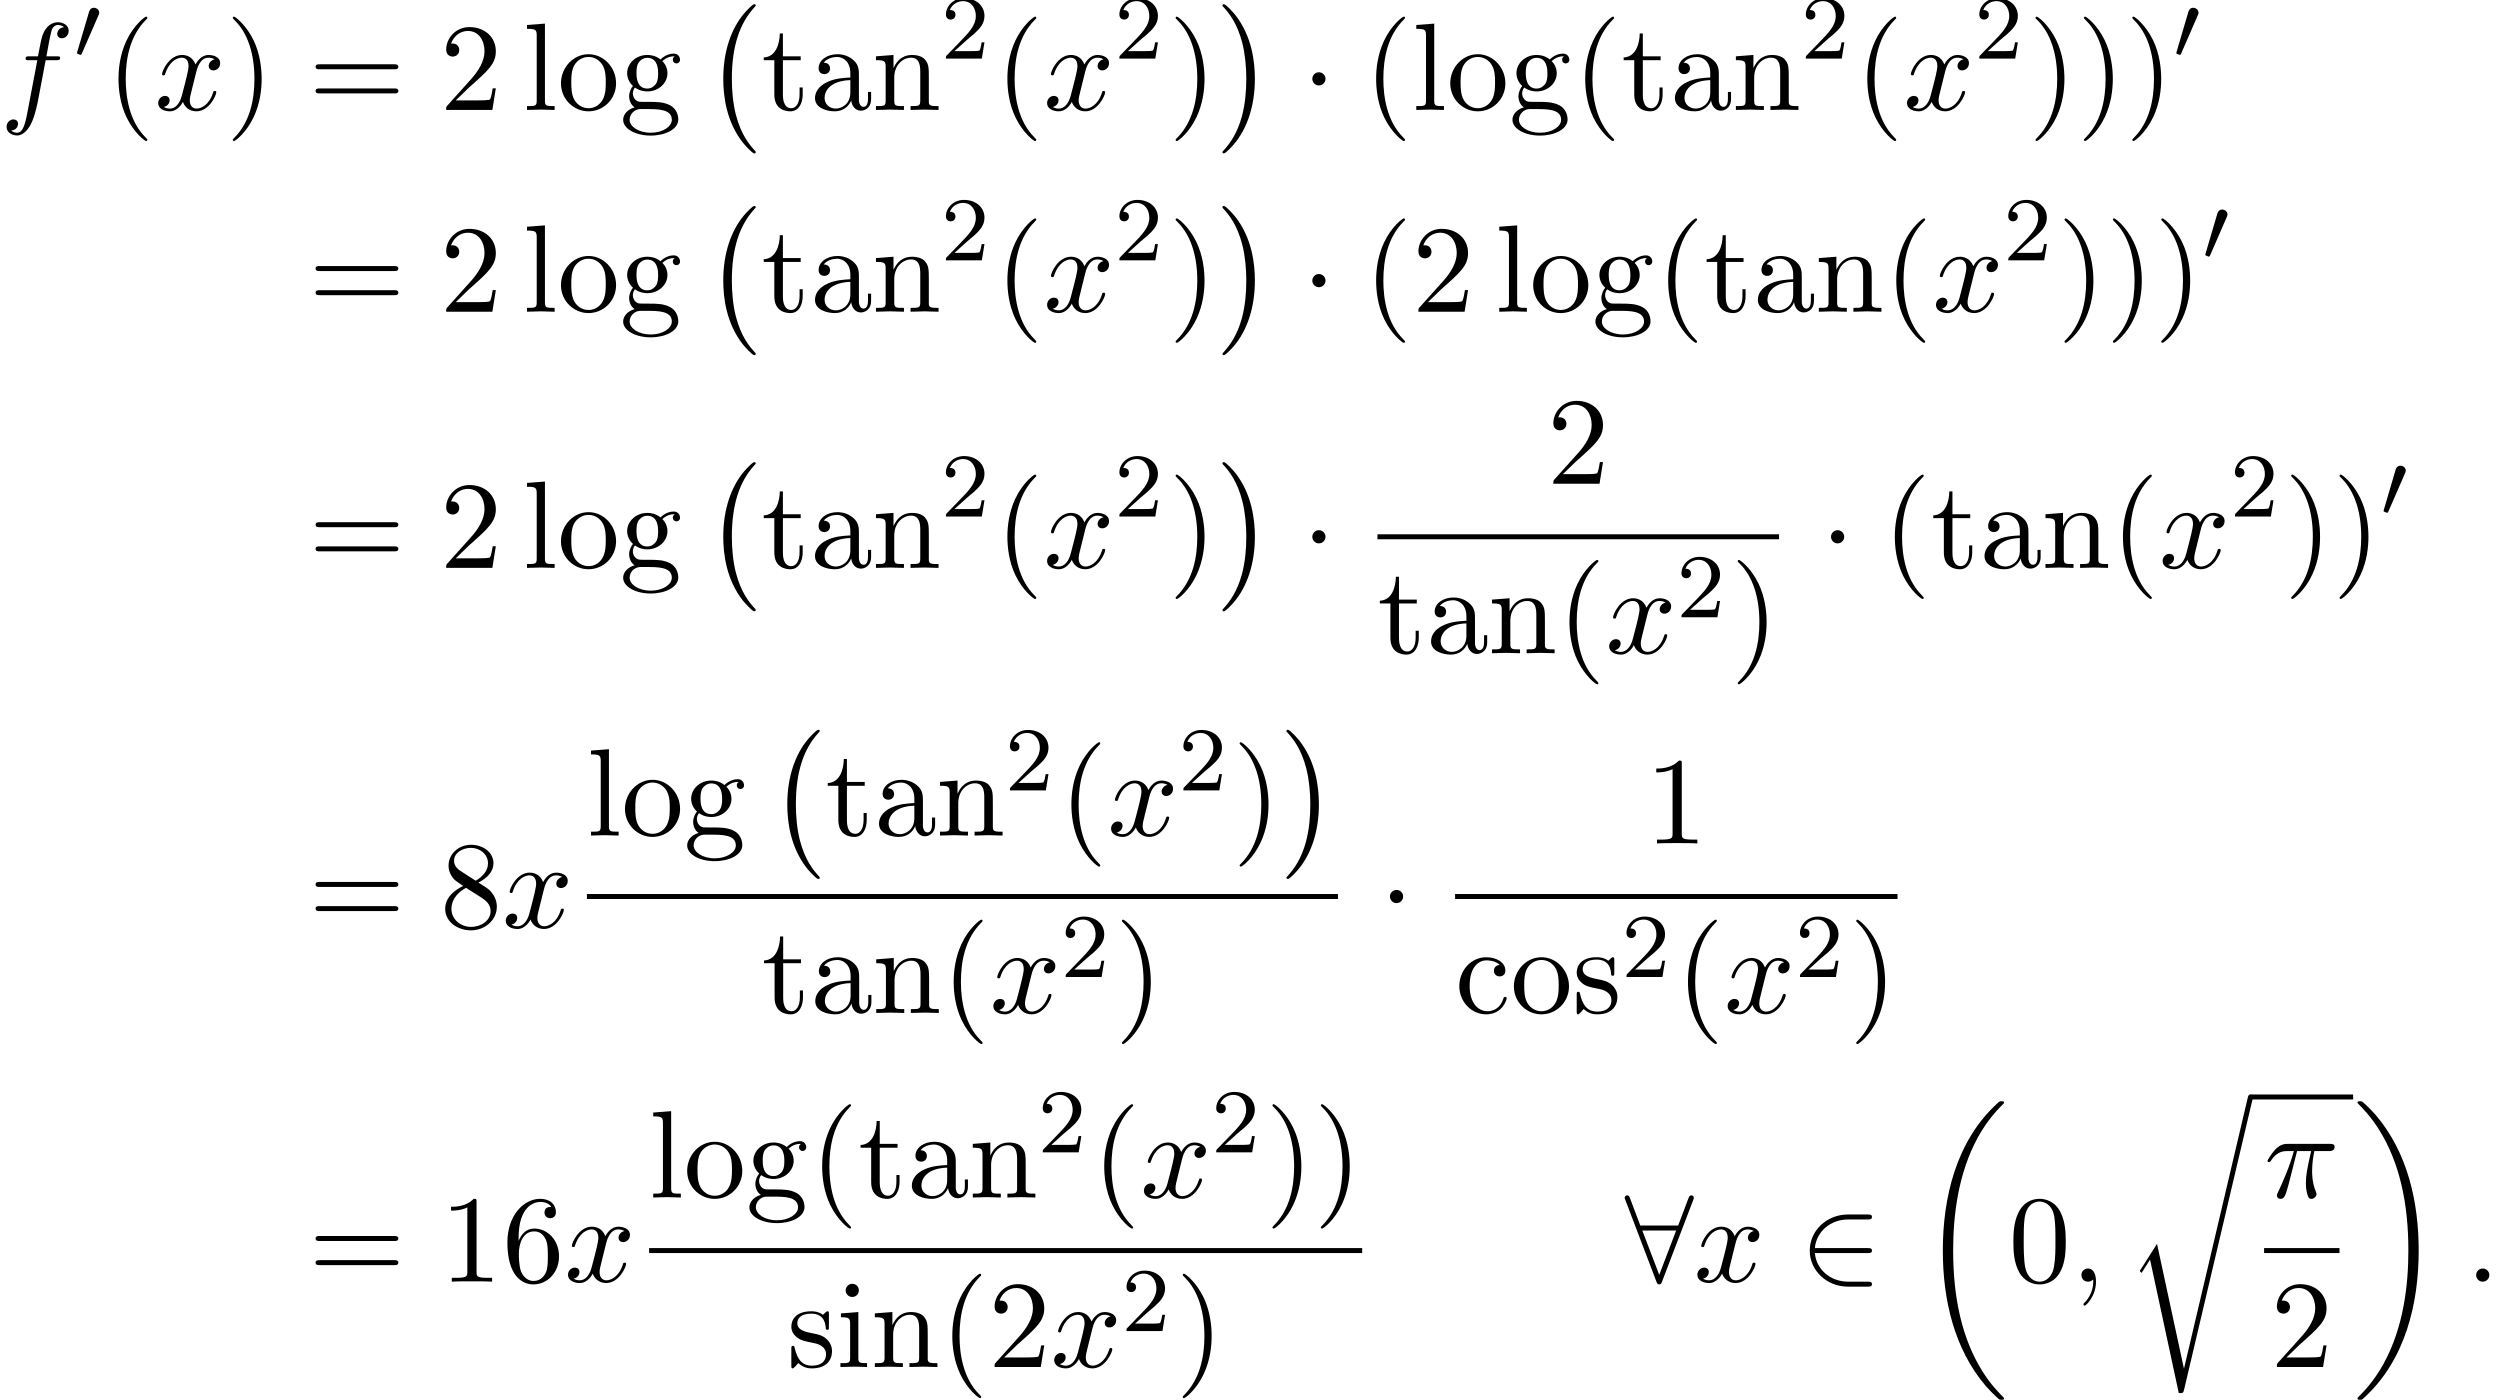 <?xml version='1.0' encoding='UTF-8'?>
<!-- This file was generated by dvisvgm 2.13.3 -->
<svg version='1.1' xmlns='http://www.w3.org/2000/svg' xmlns:xlink='http://www.w3.org/1999/xlink' width='219.197pt' height='122.739pt' viewBox='123.527 69.738 219.197 122.739'>
<defs>
<path id='g1-48' d='M2.112-3.778C2.152-3.881 2.184-3.937 2.184-4.017C2.184-4.28 1.945-4.455 1.722-4.455C1.403-4.455 1.315-4.176 1.283-4.065L.271-.63C.239-.534 .239-.51 .239-.502C.239-.43 .287-.414 .367-.391C.51-.327 .526-.327 .542-.327C.566-.327 .614-.327 .669-.462L2.112-3.778Z'/>
<path id='g3-25' d='M2.891-4.069H4.124C3.764-2.455 3.665-1.985 3.665-1.255C3.665-1.091 3.665-.796 3.753-.425C3.862 .055 3.982 .12 4.145 .12C4.364 .12 4.593-.076 4.593-.295C4.593-.36 4.593-.382 4.527-.535C4.211-1.32 4.211-2.029 4.211-2.335C4.211-2.913 4.287-3.502 4.407-4.069H5.651C5.793-4.069 6.185-4.069 6.185-4.44C6.185-4.702 5.956-4.702 5.749-4.702H2.095C1.855-4.702 1.44-4.702 .96-4.189C.578-3.764 .295-3.262 .295-3.207C.295-3.196 .295-3.098 .425-3.098C.513-3.098 .535-3.142 .6-3.229C1.135-4.069 1.767-4.069 1.985-4.069H2.607C2.258-2.749 1.669-1.429 1.211-.436C1.124-.273 1.124-.251 1.124-.175C1.124 .033 1.298 .12 1.44 .12C1.767 .12 1.855-.185 1.985-.589C2.138-1.091 2.138-1.113 2.28-1.658L2.891-4.069Z'/>
<path id='g3-58' d='M2.095-.578C2.095-.895 1.833-1.156 1.516-1.156S.938-.895 .938-.578S1.2 0 1.516 0S2.095-.262 2.095-.578Z'/>
<path id='g3-59' d='M2.215-.011C2.215-.731 1.942-1.156 1.516-1.156C1.156-1.156 .938-.884 .938-.578C.938-.284 1.156 0 1.516 0C1.647 0 1.789-.044 1.898-.142C1.931-.164 1.942-.175 1.953-.175S1.975-.164 1.975-.011C1.975 .796 1.593 1.451 1.233 1.811C1.113 1.931 1.113 1.953 1.113 1.985C1.113 2.062 1.167 2.105 1.222 2.105C1.342 2.105 2.215 1.265 2.215-.011Z'/>
<path id='g3-102' d='M4.004-4.364H4.942C5.16-4.364 5.269-4.364 5.269-4.582C5.269-4.702 5.16-4.702 4.975-4.702H4.069L4.298-5.945C4.342-6.175 4.495-6.949 4.56-7.08C4.658-7.287 4.844-7.451 5.073-7.451C5.116-7.451 5.4-7.451 5.607-7.255C5.127-7.211 5.018-6.829 5.018-6.665C5.018-6.415 5.215-6.284 5.422-6.284C5.705-6.284 6.022-6.524 6.022-6.938C6.022-7.44 5.52-7.691 5.073-7.691C4.702-7.691 4.015-7.495 3.687-6.415C3.622-6.185 3.589-6.076 3.327-4.702H2.575C2.367-4.702 2.247-4.702 2.247-4.495C2.247-4.364 2.345-4.364 2.553-4.364H3.273L2.455-.055C2.258 1.004 2.073 1.996 1.505 1.996C1.462 1.996 1.189 1.996 .982 1.8C1.484 1.767 1.582 1.375 1.582 1.211C1.582 .96 1.385 .829 1.178 .829C.895 .829 .578 1.069 .578 1.484C.578 1.975 1.058 2.236 1.505 2.236C2.105 2.236 2.542 1.593 2.738 1.178C3.087 .491 3.338-.829 3.349-.905L4.004-4.364Z'/>
<path id='g3-120' d='M3.644-3.295C3.709-3.578 3.96-4.582 4.724-4.582C4.778-4.582 5.04-4.582 5.269-4.44C4.964-4.385 4.745-4.113 4.745-3.851C4.745-3.676 4.865-3.469 5.16-3.469C5.4-3.469 5.749-3.665 5.749-4.102C5.749-4.669 5.105-4.822 4.735-4.822C4.102-4.822 3.72-4.244 3.589-3.993C3.316-4.713 2.727-4.822 2.411-4.822C1.276-4.822 .655-3.415 .655-3.142C.655-3.033 .764-3.033 .785-3.033C.873-3.033 .905-3.055 .927-3.153C1.298-4.309 2.018-4.582 2.389-4.582C2.596-4.582 2.978-4.484 2.978-3.851C2.978-3.513 2.793-2.782 2.389-1.255C2.215-.578 1.833-.12 1.353-.12C1.287-.12 1.036-.12 .807-.262C1.08-.316 1.32-.545 1.32-.851C1.32-1.145 1.08-1.233 .916-1.233C.589-1.233 .316-.949 .316-.6C.316-.098 .862 .12 1.342 .12C2.062 .12 2.455-.644 2.487-.709C2.618-.305 3.011 .12 3.665 .12C4.789 .12 5.411-1.287 5.411-1.56C5.411-1.669 5.313-1.669 5.28-1.669C5.182-1.669 5.16-1.625 5.138-1.549C4.778-.382 4.036-.12 3.687-.12C3.262-.12 3.087-.469 3.087-.84C3.087-1.08 3.153-1.32 3.273-1.8L3.644-3.295Z'/>
<path id='g5-40' d='M3.611 2.618C3.611 2.585 3.611 2.564 3.425 2.378C2.062 1.004 1.713-1.058 1.713-2.727C1.713-4.625 2.127-6.524 3.469-7.887C3.611-8.018 3.611-8.04 3.611-8.073C3.611-8.149 3.567-8.182 3.502-8.182C3.393-8.182 2.411-7.44 1.767-6.055C1.211-4.855 1.08-3.644 1.08-2.727C1.08-1.876 1.2-.556 1.8 .676C2.455 2.018 3.393 2.727 3.502 2.727C3.567 2.727 3.611 2.695 3.611 2.618Z'/>
<path id='g5-41' d='M3.153-2.727C3.153-3.578 3.033-4.898 2.433-6.131C1.778-7.473 .84-8.182 .731-8.182C.665-8.182 .622-8.138 .622-8.073C.622-8.04 .622-8.018 .829-7.822C1.898-6.742 2.52-5.007 2.52-2.727C2.52-.862 2.116 1.058 .764 2.433C.622 2.564 .622 2.585 .622 2.618C.622 2.684 .665 2.727 .731 2.727C.84 2.727 1.822 1.985 2.465 .6C3.022-.6 3.153-1.811 3.153-2.727Z'/>
<path id='g5-48' d='M5.018-3.491C5.018-4.364 4.964-5.236 4.582-6.044C4.08-7.091 3.185-7.265 2.727-7.265C2.073-7.265 1.276-6.982 .829-5.967C.48-5.215 .425-4.364 .425-3.491C.425-2.673 .469-1.691 .916-.862C1.385 .022 2.182 .24 2.716 .24C3.305 .24 4.135 .011 4.615-1.025C4.964-1.778 5.018-2.629 5.018-3.491ZM2.716 0C2.291 0 1.647-.273 1.451-1.32C1.331-1.975 1.331-2.978 1.331-3.622C1.331-4.32 1.331-5.04 1.418-5.629C1.625-6.927 2.444-7.025 2.716-7.025C3.076-7.025 3.796-6.829 4.004-5.749C4.113-5.138 4.113-4.309 4.113-3.622C4.113-2.804 4.113-2.062 3.993-1.364C3.829-.327 3.207 0 2.716 0Z'/>
<path id='g5-49' d='M3.207-6.982C3.207-7.244 3.207-7.265 2.956-7.265C2.28-6.567 1.32-6.567 .971-6.567V-6.229C1.189-6.229 1.833-6.229 2.4-6.513V-.862C2.4-.469 2.367-.338 1.385-.338H1.036V0C1.418-.033 2.367-.033 2.804-.033S4.189-.033 4.571 0V-.338H4.222C3.24-.338 3.207-.458 3.207-.862V-6.982Z'/>
<path id='g5-50' d='M1.385-.84L2.542-1.964C4.244-3.469 4.898-4.058 4.898-5.149C4.898-6.393 3.916-7.265 2.585-7.265C1.353-7.265 .545-6.262 .545-5.291C.545-4.68 1.091-4.68 1.124-4.68C1.309-4.68 1.691-4.811 1.691-5.258C1.691-5.542 1.495-5.825 1.113-5.825C1.025-5.825 1.004-5.825 .971-5.815C1.222-6.524 1.811-6.927 2.444-6.927C3.436-6.927 3.905-6.044 3.905-5.149C3.905-4.276 3.36-3.415 2.76-2.738L.665-.404C.545-.284 .545-.262 .545 0H4.593L4.898-1.898H4.625C4.571-1.571 4.495-1.091 4.385-.927C4.309-.84 3.589-.84 3.349-.84H1.385Z'/>
<path id='g5-54' d='M1.44-3.578V-3.84C1.44-6.6 2.793-6.993 3.349-6.993C3.611-6.993 4.069-6.927 4.309-6.556C4.145-6.556 3.709-6.556 3.709-6.065C3.709-5.727 3.971-5.564 4.211-5.564C4.385-5.564 4.713-5.662 4.713-6.087C4.713-6.742 4.233-7.265 3.327-7.265C1.931-7.265 .458-5.858 .458-3.447C.458-.535 1.724 .24 2.738 .24C3.949 .24 4.985-.785 4.985-2.225C4.985-3.611 4.015-4.658 2.804-4.658C2.062-4.658 1.658-4.102 1.44-3.578ZM2.738-.065C2.051-.065 1.724-.72 1.658-.884C1.462-1.396 1.462-2.269 1.462-2.465C1.462-3.316 1.811-4.407 2.793-4.407C2.967-4.407 3.469-4.407 3.807-3.731C4.004-3.327 4.004-2.771 4.004-2.236C4.004-1.713 4.004-1.167 3.818-.775C3.491-.12 2.989-.065 2.738-.065Z'/>
<path id='g5-56' d='M1.778-4.985C1.276-5.313 1.233-5.684 1.233-5.869C1.233-6.535 1.942-6.993 2.716-6.993C3.513-6.993 4.211-6.425 4.211-5.64C4.211-5.018 3.785-4.495 3.131-4.113L1.778-4.985ZM3.371-3.949C4.156-4.353 4.691-4.92 4.691-5.64C4.691-6.644 3.72-7.265 2.727-7.265C1.636-7.265 .753-6.458 .753-5.444C.753-5.247 .775-4.756 1.233-4.244C1.353-4.113 1.756-3.84 2.029-3.655C1.396-3.338 .458-2.727 .458-1.647C.458-.491 1.571 .24 2.716 .24C3.949 .24 4.985-.665 4.985-1.833C4.985-2.225 4.865-2.716 4.451-3.175C4.244-3.404 4.069-3.513 3.371-3.949ZM2.28-3.491L3.622-2.64C3.927-2.433 4.44-2.105 4.44-1.44C4.44-.633 3.622-.065 2.727-.065C1.789-.065 1.004-.742 1.004-1.647C1.004-2.28 1.353-2.978 2.28-3.491Z'/>
<path id='g5-61' d='M7.495-3.567C7.658-3.567 7.865-3.567 7.865-3.785S7.658-4.004 7.505-4.004H.971C.818-4.004 .611-4.004 .611-3.785S.818-3.567 .982-3.567H7.495ZM7.505-1.451C7.658-1.451 7.865-1.451 7.865-1.669S7.658-1.887 7.495-1.887H.982C.818-1.887 .611-1.887 .611-1.669S.818-1.451 .971-1.451H7.505Z'/>
<path id='g5-97' d='M3.633-.829C3.676-.393 3.971 .065 4.484 .065C4.713 .065 5.378-.087 5.378-.971V-1.582H5.105V-.971C5.105-.338 4.833-.273 4.713-.273C4.353-.273 4.309-.764 4.309-.818V-3C4.309-3.458 4.309-3.884 3.916-4.287C3.491-4.713 2.945-4.887 2.422-4.887C1.527-4.887 .775-4.375 .775-3.655C.775-3.327 .993-3.142 1.276-3.142C1.582-3.142 1.778-3.36 1.778-3.644C1.778-3.775 1.724-4.135 1.222-4.145C1.516-4.527 2.051-4.647 2.4-4.647C2.935-4.647 3.556-4.222 3.556-3.251V-2.847C3-2.815 2.236-2.782 1.549-2.455C.731-2.084 .458-1.516 .458-1.036C.458-.153 1.516 .12 2.204 .12C2.924 .12 3.425-.316 3.633-.829ZM3.556-2.618V-1.527C3.556-.491 2.771-.12 2.28-.12C1.745-.12 1.298-.502 1.298-1.047C1.298-1.647 1.756-2.553 3.556-2.618Z'/>
<path id='g5-99' d='M1.276-2.378C1.276-4.156 2.171-4.615 2.749-4.615C2.847-4.615 3.535-4.604 3.916-4.211C3.469-4.178 3.404-3.851 3.404-3.709C3.404-3.425 3.6-3.207 3.905-3.207C4.189-3.207 4.407-3.393 4.407-3.72C4.407-4.462 3.578-4.887 2.738-4.887C1.375-4.887 .371-3.709 .371-2.356C.371-.96 1.451 .12 2.716 .12C4.178 .12 4.527-1.189 4.527-1.298S4.418-1.407 4.385-1.407C4.287-1.407 4.265-1.364 4.244-1.298C3.927-.284 3.218-.153 2.815-.153C2.236-.153 1.276-.622 1.276-2.378Z'/>
<path id='g5-103' d='M2.422-1.876C1.473-1.876 1.473-2.967 1.473-3.218C1.473-3.513 1.484-3.862 1.647-4.135C1.735-4.265 1.985-4.571 2.422-4.571C3.371-4.571 3.371-3.48 3.371-3.229C3.371-2.935 3.36-2.585 3.196-2.313C3.109-2.182 2.858-1.876 2.422-1.876ZM1.156-1.451C1.156-1.495 1.156-1.745 1.342-1.964C1.767-1.658 2.215-1.625 2.422-1.625C3.436-1.625 4.189-2.378 4.189-3.218C4.189-3.622 4.015-4.025 3.742-4.276C4.135-4.647 4.527-4.702 4.724-4.702C4.745-4.702 4.8-4.702 4.833-4.691C4.713-4.647 4.658-4.527 4.658-4.396C4.658-4.211 4.8-4.08 4.975-4.08C5.084-4.08 5.291-4.156 5.291-4.407C5.291-4.593 5.16-4.942 4.735-4.942C4.516-4.942 4.036-4.876 3.578-4.429C3.12-4.789 2.662-4.822 2.422-4.822C1.407-4.822 .655-4.069 .655-3.229C.655-2.749 .895-2.335 1.167-2.105C1.025-1.942 .829-1.582 .829-1.2C.829-.862 .971-.447 1.309-.229C.655-.044 .305 .425 .305 .862C.305 1.647 1.385 2.247 2.716 2.247C4.004 2.247 5.138 1.691 5.138 .84C5.138 .458 4.985-.098 4.429-.404C3.851-.709 3.218-.709 2.553-.709C2.28-.709 1.811-.709 1.735-.72C1.385-.764 1.156-1.102 1.156-1.451ZM2.727 1.996C1.625 1.996 .873 1.44 .873 .862C.873 .36 1.287-.044 1.767-.076H2.411C3.349-.076 4.571-.076 4.571 .862C4.571 1.451 3.796 1.996 2.727 1.996Z'/>
<path id='g5-105' d='M1.931-4.822L.404-4.702V-4.364C1.113-4.364 1.211-4.298 1.211-3.764V-.829C1.211-.338 1.091-.338 .36-.338V0C.709-.011 1.298-.033 1.56-.033C1.942-.033 2.324-.011 2.695 0V-.338C1.975-.338 1.931-.393 1.931-.818V-4.822ZM1.975-6.72C1.975-7.069 1.702-7.298 1.396-7.298C1.058-7.298 .818-7.004 .818-6.72C.818-6.425 1.058-6.142 1.396-6.142C1.702-6.142 1.975-6.371 1.975-6.72Z'/>
<path id='g5-108' d='M1.931-7.571L.36-7.451V-7.113C1.124-7.113 1.211-7.036 1.211-6.502V-.829C1.211-.338 1.091-.338 .36-.338V0C.72-.011 1.298-.033 1.571-.033S2.378-.011 2.782 0V-.338C2.051-.338 1.931-.338 1.931-.829V-7.571Z'/>
<path id='g5-110' d='M1.2-3.753V-.829C1.2-.338 1.08-.338 .349-.338V0C.731-.011 1.287-.033 1.582-.033C1.865-.033 2.433-.011 2.804 0V-.338C2.073-.338 1.953-.338 1.953-.829V-2.836C1.953-3.971 2.727-4.582 3.425-4.582C4.113-4.582 4.233-3.993 4.233-3.371V-.829C4.233-.338 4.113-.338 3.382-.338V0C3.764-.011 4.32-.033 4.615-.033C4.898-.033 5.465-.011 5.836 0V-.338C5.269-.338 4.996-.338 4.985-.665V-2.749C4.985-3.687 4.985-4.025 4.647-4.418C4.495-4.604 4.135-4.822 3.502-4.822C2.705-4.822 2.193-4.353 1.887-3.676V-4.822L.349-4.702V-4.364C1.113-4.364 1.2-4.287 1.2-3.753Z'/>
<path id='g5-111' d='M5.138-2.335C5.138-3.731 4.047-4.887 2.727-4.887C1.364-4.887 .305-3.698 .305-2.335C.305-.927 1.44 .12 2.716 .12C4.036 .12 5.138-.949 5.138-2.335ZM2.727-.153C2.258-.153 1.778-.382 1.484-.884C1.211-1.364 1.211-2.029 1.211-2.422C1.211-2.847 1.211-3.436 1.473-3.916C1.767-4.418 2.28-4.647 2.716-4.647C3.196-4.647 3.665-4.407 3.949-3.938S4.233-2.836 4.233-2.422C4.233-2.029 4.233-1.44 3.993-.96C3.753-.469 3.273-.153 2.727-.153Z'/>
<path id='g5-115' d='M2.269-2.116C2.509-2.073 3.404-1.898 3.404-1.113C3.404-.556 3.022-.12 2.171-.12C1.255-.12 .862-.742 .655-1.669C.622-1.811 .611-1.855 .502-1.855C.36-1.855 .36-1.778 .36-1.582V-.142C.36 .044 .36 .12 .48 .12C.535 .12 .545 .109 .753-.098C.775-.12 .775-.142 .971-.349C1.451 .109 1.942 .12 2.171 .12C3.425 .12 3.927-.611 3.927-1.396C3.927-1.975 3.6-2.302 3.469-2.433C3.109-2.782 2.684-2.869 2.225-2.956C1.615-3.076 .884-3.218 .884-3.851C.884-4.233 1.167-4.68 2.105-4.68C3.305-4.68 3.36-3.698 3.382-3.36C3.393-3.262 3.491-3.262 3.513-3.262C3.655-3.262 3.655-3.316 3.655-3.524V-4.625C3.655-4.811 3.655-4.887 3.535-4.887C3.48-4.887 3.458-4.887 3.316-4.756C3.284-4.713 3.175-4.615 3.131-4.582C2.716-4.887 2.269-4.887 2.105-4.887C.775-4.887 .36-4.156 .36-3.545C.36-3.164 .535-2.858 .829-2.618C1.178-2.335 1.484-2.269 2.269-2.116Z'/>
<path id='g5-116' d='M1.887-4.364H3.447V-4.702H1.887V-6.709H1.615C1.604-5.815 1.276-4.647 .207-4.604V-4.364H1.135V-1.353C1.135-.011 2.149 .12 2.542 .12C3.316 .12 3.622-.655 3.622-1.353V-1.975H3.349V-1.375C3.349-.567 3.022-.153 2.618-.153C1.887-.153 1.887-1.145 1.887-1.331V-4.364Z'/>
<path id='g0-0' d='M4.505 12.535C4.505 12.491 4.484 12.469 4.462 12.436C3.96 11.902 3.218 11.018 2.76 9.24C2.509 8.247 2.411 7.124 2.411 6.109C2.411 3.24 3.098 1.233 4.407-.185C4.505-.284 4.505-.305 4.505-.327C4.505-.436 4.418-.436 4.375-.436C4.211-.436 3.622 .218 3.48 .382C2.367 1.702 1.658 3.665 1.658 6.098C1.658 7.647 1.931 9.84 3.36 11.684C3.469 11.815 4.178 12.644 4.375 12.644C4.418 12.644 4.505 12.644 4.505 12.535Z'/>
<path id='g0-1' d='M3.327 6.109C3.327 4.56 3.055 2.367 1.625 .524C1.516 .393 .807-.436 .611-.436C.556-.436 .48-.415 .48-.327C.48-.284 .502-.251 .545-.218C1.069 .349 1.778 1.233 2.225 2.967C2.476 3.96 2.575 5.084 2.575 6.098C2.575 7.2 2.476 8.313 2.193 9.382C1.778 10.909 1.135 11.782 .578 12.393C.48 12.491 .48 12.513 .48 12.535C.48 12.622 .556 12.644 .611 12.644C.775 12.644 1.375 11.978 1.505 11.825C2.618 10.505 3.327 8.542 3.327 6.109Z'/>
<path id='g0-18' d='M7.636 25.625C7.636 25.582 7.615 25.56 7.593 25.527C7.189 25.124 6.458 24.393 5.727 23.215C3.971 20.4 3.175 16.855 3.175 12.655C3.175 9.72 3.567 5.935 5.367 2.684C6.229 1.135 7.124 .24 7.604-.24C7.636-.273 7.636-.295 7.636-.327C7.636-.436 7.56-.436 7.407-.436S7.233-.436 7.069-.273C3.415 3.055 2.269 8.051 2.269 12.644C2.269 16.931 3.251 21.251 6.022 24.513C6.24 24.764 6.655 25.211 7.102 25.604C7.233 25.735 7.255 25.735 7.407 25.735S7.636 25.735 7.636 25.625Z'/>
<path id='g0-19' d='M5.749 12.655C5.749 8.367 4.767 4.047 1.996 .785C1.778 .535 1.364 .087 .916-.305C.785-.436 .764-.436 .611-.436C.48-.436 .382-.436 .382-.327C.382-.284 .425-.24 .447-.218C.829 .175 1.56 .905 2.291 2.084C4.047 4.898 4.844 8.444 4.844 12.644C4.844 15.578 4.451 19.364 2.651 22.615C1.789 24.164 .884 25.069 .425 25.527C.404 25.56 .382 25.593 .382 25.625C.382 25.735 .48 25.735 .611 25.735C.764 25.735 .785 25.735 .949 25.571C4.604 22.244 5.749 17.247 5.749 12.655Z'/>
<path id='g0-114' d='M5.084 23.585H5.073L2.716 12.655L1.287 14.902C1.211 15 1.211 15.022 1.211 15.033C1.211 15.076 1.353 15.196 1.364 15.207L2.105 14.04L4.625 25.745C4.985 25.745 5.018 25.745 5.084 25.462L11.084 .011C11.105-.065 11.127-.164 11.127-.218C11.127-.338 11.04-.436 10.909-.436C10.735-.436 10.702-.295 10.669-.142L5.084 23.585Z'/>
<path id='g2-1' d='M2.095-2.727C2.095-3.044 1.833-3.305 1.516-3.305S.938-3.044 .938-2.727S1.2-2.149 1.516-2.149S2.095-2.411 2.095-2.727Z'/>
<path id='g2-50' d='M5.978-2.509C6.164-2.509 6.36-2.509 6.36-2.727S6.164-2.945 5.978-2.945H1.353C1.484-4.407 2.738-5.455 4.276-5.455H5.978C6.164-5.455 6.36-5.455 6.36-5.673S6.164-5.891 5.978-5.891H4.255C2.389-5.891 .905-4.473 .905-2.727S2.389 .436 4.255 .436H5.978C6.164 .436 6.36 .436 6.36 .218S6.164 0 5.978 0H4.276C2.738 0 1.484-1.047 1.353-2.509H5.978Z'/>
<path id='g2-56' d='M6.011-7.156C6.065-7.276 6.065-7.298 6.065-7.353C6.065-7.462 5.978-7.571 5.847-7.571C5.705-7.571 5.64-7.44 5.596-7.32L4.691-4.92H1.375L.469-7.32C.415-7.473 .36-7.571 .218-7.571C.109-7.571 0-7.462 0-7.353C0-7.331 0-7.309 .065-7.156L2.782-.011C2.836 .142 2.891 .24 3.033 .24C3.185 .24 3.229 .12 3.273 .011L6.011-7.156ZM1.549-4.484H4.516L3.033-.6L1.549-4.484Z'/>
<path id='g4-50' d='M2.248-1.626C2.375-1.745 2.71-2.008 2.837-2.12C3.332-2.574 3.802-3.013 3.802-3.738C3.802-4.686 3.005-5.3 2.008-5.3C1.052-5.3 .422-4.575 .422-3.866C.422-3.475 .733-3.419 .845-3.419C1.012-3.419 1.259-3.539 1.259-3.842C1.259-4.256 .861-4.256 .765-4.256C.996-4.838 1.53-5.037 1.921-5.037C2.662-5.037 3.045-4.407 3.045-3.738C3.045-2.909 2.463-2.303 1.522-1.339L.518-.303C.422-.215 .422-.199 .422 0H3.571L3.802-1.427H3.555C3.531-1.267 3.467-.869 3.371-.717C3.324-.654 2.718-.654 2.59-.654H1.172L2.248-1.626Z'/>
</defs>
<g id='page1'>
<use x='123.527' y='79.379' xlink:href='#g3-102'/>
<use x='130.042' y='74.875' xlink:href='#g1-48'/>
<use x='132.837' y='79.379' xlink:href='#g5-40'/>
<use x='137.08' y='79.379' xlink:href='#g3-120'/>
<use x='143.315' y='79.379' xlink:href='#g5-41'/>
<use x='150.587' y='79.379' xlink:href='#g5-61'/>
<use x='162.103' y='79.379' xlink:href='#g5-50'/>
<use x='169.375' y='79.379' xlink:href='#g5-108'/>
<use x='172.406' y='79.379' xlink:href='#g5-111'/>
<use x='177.86' y='79.379' xlink:href='#g5-103'/>
<use x='185.284' y='70.543' xlink:href='#g0-0'/>
<use x='190.284' y='79.379' xlink:href='#g5-116'/>
<use x='194.527' y='79.379' xlink:href='#g5-97'/>
<use x='199.981' y='79.379' xlink:href='#g5-110'/>
<use x='206.042' y='74.875' xlink:href='#g4-50'/>
<use x='210.774' y='79.379' xlink:href='#g5-40'/>
<use x='215.017' y='79.379' xlink:href='#g3-120'/>
<use x='221.252' y='74.875' xlink:href='#g4-50'/>
<use x='225.984' y='79.379' xlink:href='#g5-41'/>
<use x='230.226' y='70.543' xlink:href='#g0-1'/>
<use x='237.651' y='79.379' xlink:href='#g2-1'/>
<use x='243.105' y='79.379' xlink:href='#g5-40'/>
<use x='247.347' y='79.379' xlink:href='#g5-108'/>
<use x='250.378' y='79.379' xlink:href='#g5-111'/>
<use x='255.832' y='79.379' xlink:href='#g5-103'/>
<use x='261.438' y='79.379' xlink:href='#g5-40'/>
<use x='265.681' y='79.379' xlink:href='#g5-116'/>
<use x='269.923' y='79.379' xlink:href='#g5-97'/>
<use x='275.378' y='79.379' xlink:href='#g5-110'/>
<use x='281.438' y='74.875' xlink:href='#g4-50'/>
<use x='286.171' y='79.379' xlink:href='#g5-40'/>
<use x='290.413' y='79.379' xlink:href='#g3-120'/>
<use x='296.648' y='74.875' xlink:href='#g4-50'/>
<use x='301.38' y='79.379' xlink:href='#g5-41'/>
<use x='305.623' y='79.379' xlink:href='#g5-41'/>
<use x='309.865' y='79.379' xlink:href='#g5-41'/>
<use x='314.108' y='74.875' xlink:href='#g1-48'/>
<use x='150.587' y='97.069' xlink:href='#g5-61'/>
<use x='162.103' y='97.069' xlink:href='#g5-50'/>
<use x='169.375' y='97.069' xlink:href='#g5-108'/>
<use x='172.406' y='97.069' xlink:href='#g5-111'/>
<use x='177.86' y='97.069' xlink:href='#g5-103'/>
<use x='185.284' y='88.233' xlink:href='#g0-0'/>
<use x='190.284' y='97.069' xlink:href='#g5-116'/>
<use x='194.527' y='97.069' xlink:href='#g5-97'/>
<use x='199.981' y='97.069' xlink:href='#g5-110'/>
<use x='206.042' y='92.565' xlink:href='#g4-50'/>
<use x='210.774' y='97.069' xlink:href='#g5-40'/>
<use x='215.017' y='97.069' xlink:href='#g3-120'/>
<use x='221.252' y='92.565' xlink:href='#g4-50'/>
<use x='225.984' y='97.069' xlink:href='#g5-41'/>
<use x='230.226' y='88.233' xlink:href='#g0-1'/>
<use x='237.651' y='97.069' xlink:href='#g2-1'/>
<use x='243.105' y='97.069' xlink:href='#g5-40'/>
<use x='247.347' y='97.069' xlink:href='#g5-50'/>
<use x='254.62' y='97.069' xlink:href='#g5-108'/>
<use x='257.65' y='97.069' xlink:href='#g5-111'/>
<use x='263.105' y='97.069' xlink:href='#g5-103'/>
<use x='268.711' y='97.069' xlink:href='#g5-40'/>
<use x='272.954' y='97.069' xlink:href='#g5-116'/>
<use x='277.196' y='97.069' xlink:href='#g5-97'/>
<use x='282.651' y='97.069' xlink:href='#g5-110'/>
<use x='288.711' y='97.069' xlink:href='#g5-40'/>
<use x='292.954' y='97.069' xlink:href='#g3-120'/>
<use x='299.188' y='92.565' xlink:href='#g4-50'/>
<use x='303.921' y='97.069' xlink:href='#g5-41'/>
<use x='308.163' y='97.069' xlink:href='#g5-41'/>
<use x='312.406' y='97.069' xlink:href='#g5-41'/>
<use x='316.648' y='92.565' xlink:href='#g1-48'/>
<use x='150.587' y='119.53' xlink:href='#g5-61'/>
<use x='162.103' y='119.53' xlink:href='#g5-50'/>
<use x='169.375' y='119.53' xlink:href='#g5-108'/>
<use x='172.406' y='119.53' xlink:href='#g5-111'/>
<use x='177.86' y='119.53' xlink:href='#g5-103'/>
<use x='185.284' y='110.693' xlink:href='#g0-0'/>
<use x='190.284' y='119.53' xlink:href='#g5-116'/>
<use x='194.527' y='119.53' xlink:href='#g5-97'/>
<use x='199.981' y='119.53' xlink:href='#g5-110'/>
<use x='206.042' y='115.025' xlink:href='#g4-50'/>
<use x='210.774' y='119.53' xlink:href='#g5-40'/>
<use x='215.017' y='119.53' xlink:href='#g3-120'/>
<use x='221.252' y='115.025' xlink:href='#g4-50'/>
<use x='225.984' y='119.53' xlink:href='#g5-41'/>
<use x='230.226' y='110.693' xlink:href='#g0-1'/>
<use x='237.651' y='119.53' xlink:href='#g2-1'/>
<use x='259.178' y='112.15' xlink:href='#g5-50'/>
<rect x='244.301' y='116.584' height='.436' width='35.21'/>
<use x='244.301' y='127.013' xlink:href='#g5-116'/>
<use x='248.543' y='127.013' xlink:href='#g5-97'/>
<use x='253.998' y='127.013' xlink:href='#g5-110'/>
<use x='260.058' y='127.013' xlink:href='#g5-40'/>
<use x='264.301' y='127.013' xlink:href='#g3-120'/>
<use x='270.535' y='123.861' xlink:href='#g4-50'/>
<use x='275.268' y='127.013' xlink:href='#g5-41'/>
<use x='283.13' y='119.53' xlink:href='#g2-1'/>
<use x='288.584' y='119.53' xlink:href='#g5-40'/>
<use x='292.827' y='119.53' xlink:href='#g5-116'/>
<use x='297.069' y='119.53' xlink:href='#g5-97'/>
<use x='302.524' y='119.53' xlink:href='#g5-110'/>
<use x='308.584' y='119.53' xlink:href='#g5-40'/>
<use x='312.827' y='119.53' xlink:href='#g3-120'/>
<use x='319.062' y='115.025' xlink:href='#g4-50'/>
<use x='323.794' y='119.53' xlink:href='#g5-41'/>
<use x='328.036' y='119.53' xlink:href='#g5-41'/>
<use x='332.279' y='115.025' xlink:href='#g1-48'/>
<use x='150.587' y='151.071' xlink:href='#g5-61'/>
<use x='162.103' y='151.071' xlink:href='#g5-56'/>
<use x='167.557' y='151.071' xlink:href='#g3-120'/>
<use x='174.987' y='142.998' xlink:href='#g5-108'/>
<use x='178.018' y='142.998' xlink:href='#g5-111'/>
<use x='183.472' y='142.998' xlink:href='#g5-103'/>
<use x='190.897' y='134.161' xlink:href='#g0-0'/>
<use x='195.897' y='142.998' xlink:href='#g5-116'/>
<use x='200.139' y='142.998' xlink:href='#g5-97'/>
<use x='205.594' y='142.998' xlink:href='#g5-110'/>
<use x='211.654' y='139.039' xlink:href='#g4-50'/>
<use x='216.386' y='142.998' xlink:href='#g5-40'/>
<use x='220.629' y='142.998' xlink:href='#g3-120'/>
<use x='226.864' y='139.039' xlink:href='#g4-50'/>
<use x='231.596' y='142.998' xlink:href='#g5-41'/>
<use x='235.839' y='134.161' xlink:href='#g0-1'/>
<rect x='174.987' y='148.125' height='.436' width='65.851'/>
<use x='190.308' y='158.554' xlink:href='#g5-116'/>
<use x='194.551' y='158.554' xlink:href='#g5-97'/>
<use x='200.005' y='158.554' xlink:href='#g5-110'/>
<use x='206.066' y='158.554' xlink:href='#g5-40'/>
<use x='210.308' y='158.554' xlink:href='#g3-120'/>
<use x='216.543' y='155.402' xlink:href='#g4-50'/>
<use x='221.275' y='158.554' xlink:href='#g5-41'/>
<use x='244.458' y='151.071' xlink:href='#g2-1'/>
<use x='267.776' y='143.691' xlink:href='#g5-49'/>
<rect x='251.108' y='148.125' height='.436' width='38.79'/>
<use x='251.108' y='158.554' xlink:href='#g5-99'/>
<use x='255.957' y='158.554' xlink:href='#g5-111'/>
<use x='261.411' y='158.554' xlink:href='#g5-115'/>
<use x='265.714' y='155.402' xlink:href='#g4-50'/>
<use x='270.447' y='158.554' xlink:href='#g5-40'/>
<use x='274.689' y='158.554' xlink:href='#g3-120'/>
<use x='280.924' y='155.402' xlink:href='#g4-50'/>
<use x='285.656' y='158.554' xlink:href='#g5-41'/>
<use x='150.587' y='182.114' xlink:href='#g5-61'/>
<use x='162.103' y='182.114' xlink:href='#g5-49'/>
<use x='167.557' y='182.114' xlink:href='#g5-54'/>
<use x='173.012' y='182.114' xlink:href='#g3-120'/>
<use x='180.442' y='174.734' xlink:href='#g5-108'/>
<use x='183.472' y='174.734' xlink:href='#g5-111'/>
<use x='188.927' y='174.734' xlink:href='#g5-103'/>
<use x='194.533' y='174.734' xlink:href='#g5-40'/>
<use x='198.775' y='174.734' xlink:href='#g5-116'/>
<use x='203.018' y='174.734' xlink:href='#g5-97'/>
<use x='208.472' y='174.734' xlink:href='#g5-110'/>
<use x='214.533' y='170.775' xlink:href='#g4-50'/>
<use x='219.265' y='174.734' xlink:href='#g5-40'/>
<use x='223.508' y='174.734' xlink:href='#g3-120'/>
<use x='229.743' y='170.775' xlink:href='#g4-50'/>
<use x='234.475' y='174.734' xlink:href='#g5-41'/>
<use x='238.717' y='174.734' xlink:href='#g5-41'/>
<rect x='180.442' y='179.168' height='.436' width='62.518'/>
<use x='192.551' y='189.597' xlink:href='#g5-115'/>
<use x='196.854' y='189.597' xlink:href='#g5-105'/>
<use x='199.884' y='189.597' xlink:href='#g5-110'/>
<use x='205.945' y='189.597' xlink:href='#g5-40'/>
<use x='210.187' y='189.597' xlink:href='#g5-50'/>
<use x='215.642' y='189.597' xlink:href='#g3-120'/>
<use x='221.876' y='186.445' xlink:href='#g4-50'/>
<use x='226.609' y='189.597' xlink:href='#g5-41'/>
<use x='265.974' y='182.114' xlink:href='#g2-56'/>
<use x='272.034' y='182.114' xlink:href='#g3-120'/>
<use x='281.299' y='182.114' xlink:href='#g2-50'/>
<use x='291.602' y='166.732' xlink:href='#g0-18'/>
<use x='299.633' y='182.114' xlink:href='#g5-48'/>
<use x='305.087' y='182.114' xlink:href='#g3-59'/>
<use x='309.936' y='166.139' xlink:href='#g0-114'/>
<rect x='320.845' y='165.702' height='.436' width='9.001'/>
<use x='322.04' y='174.734' xlink:href='#g3-25'/>
<rect x='322.04' y='179.168' height='.436' width='6.61'/>
<use x='322.618' y='189.597' xlink:href='#g5-50'/>
<use x='329.846' y='166.732' xlink:href='#g0-19'/>
<use x='339.694' y='182.114' xlink:href='#g3-58'/>
</g>
</svg><!--Rendered by QuickLaTeX.com-->